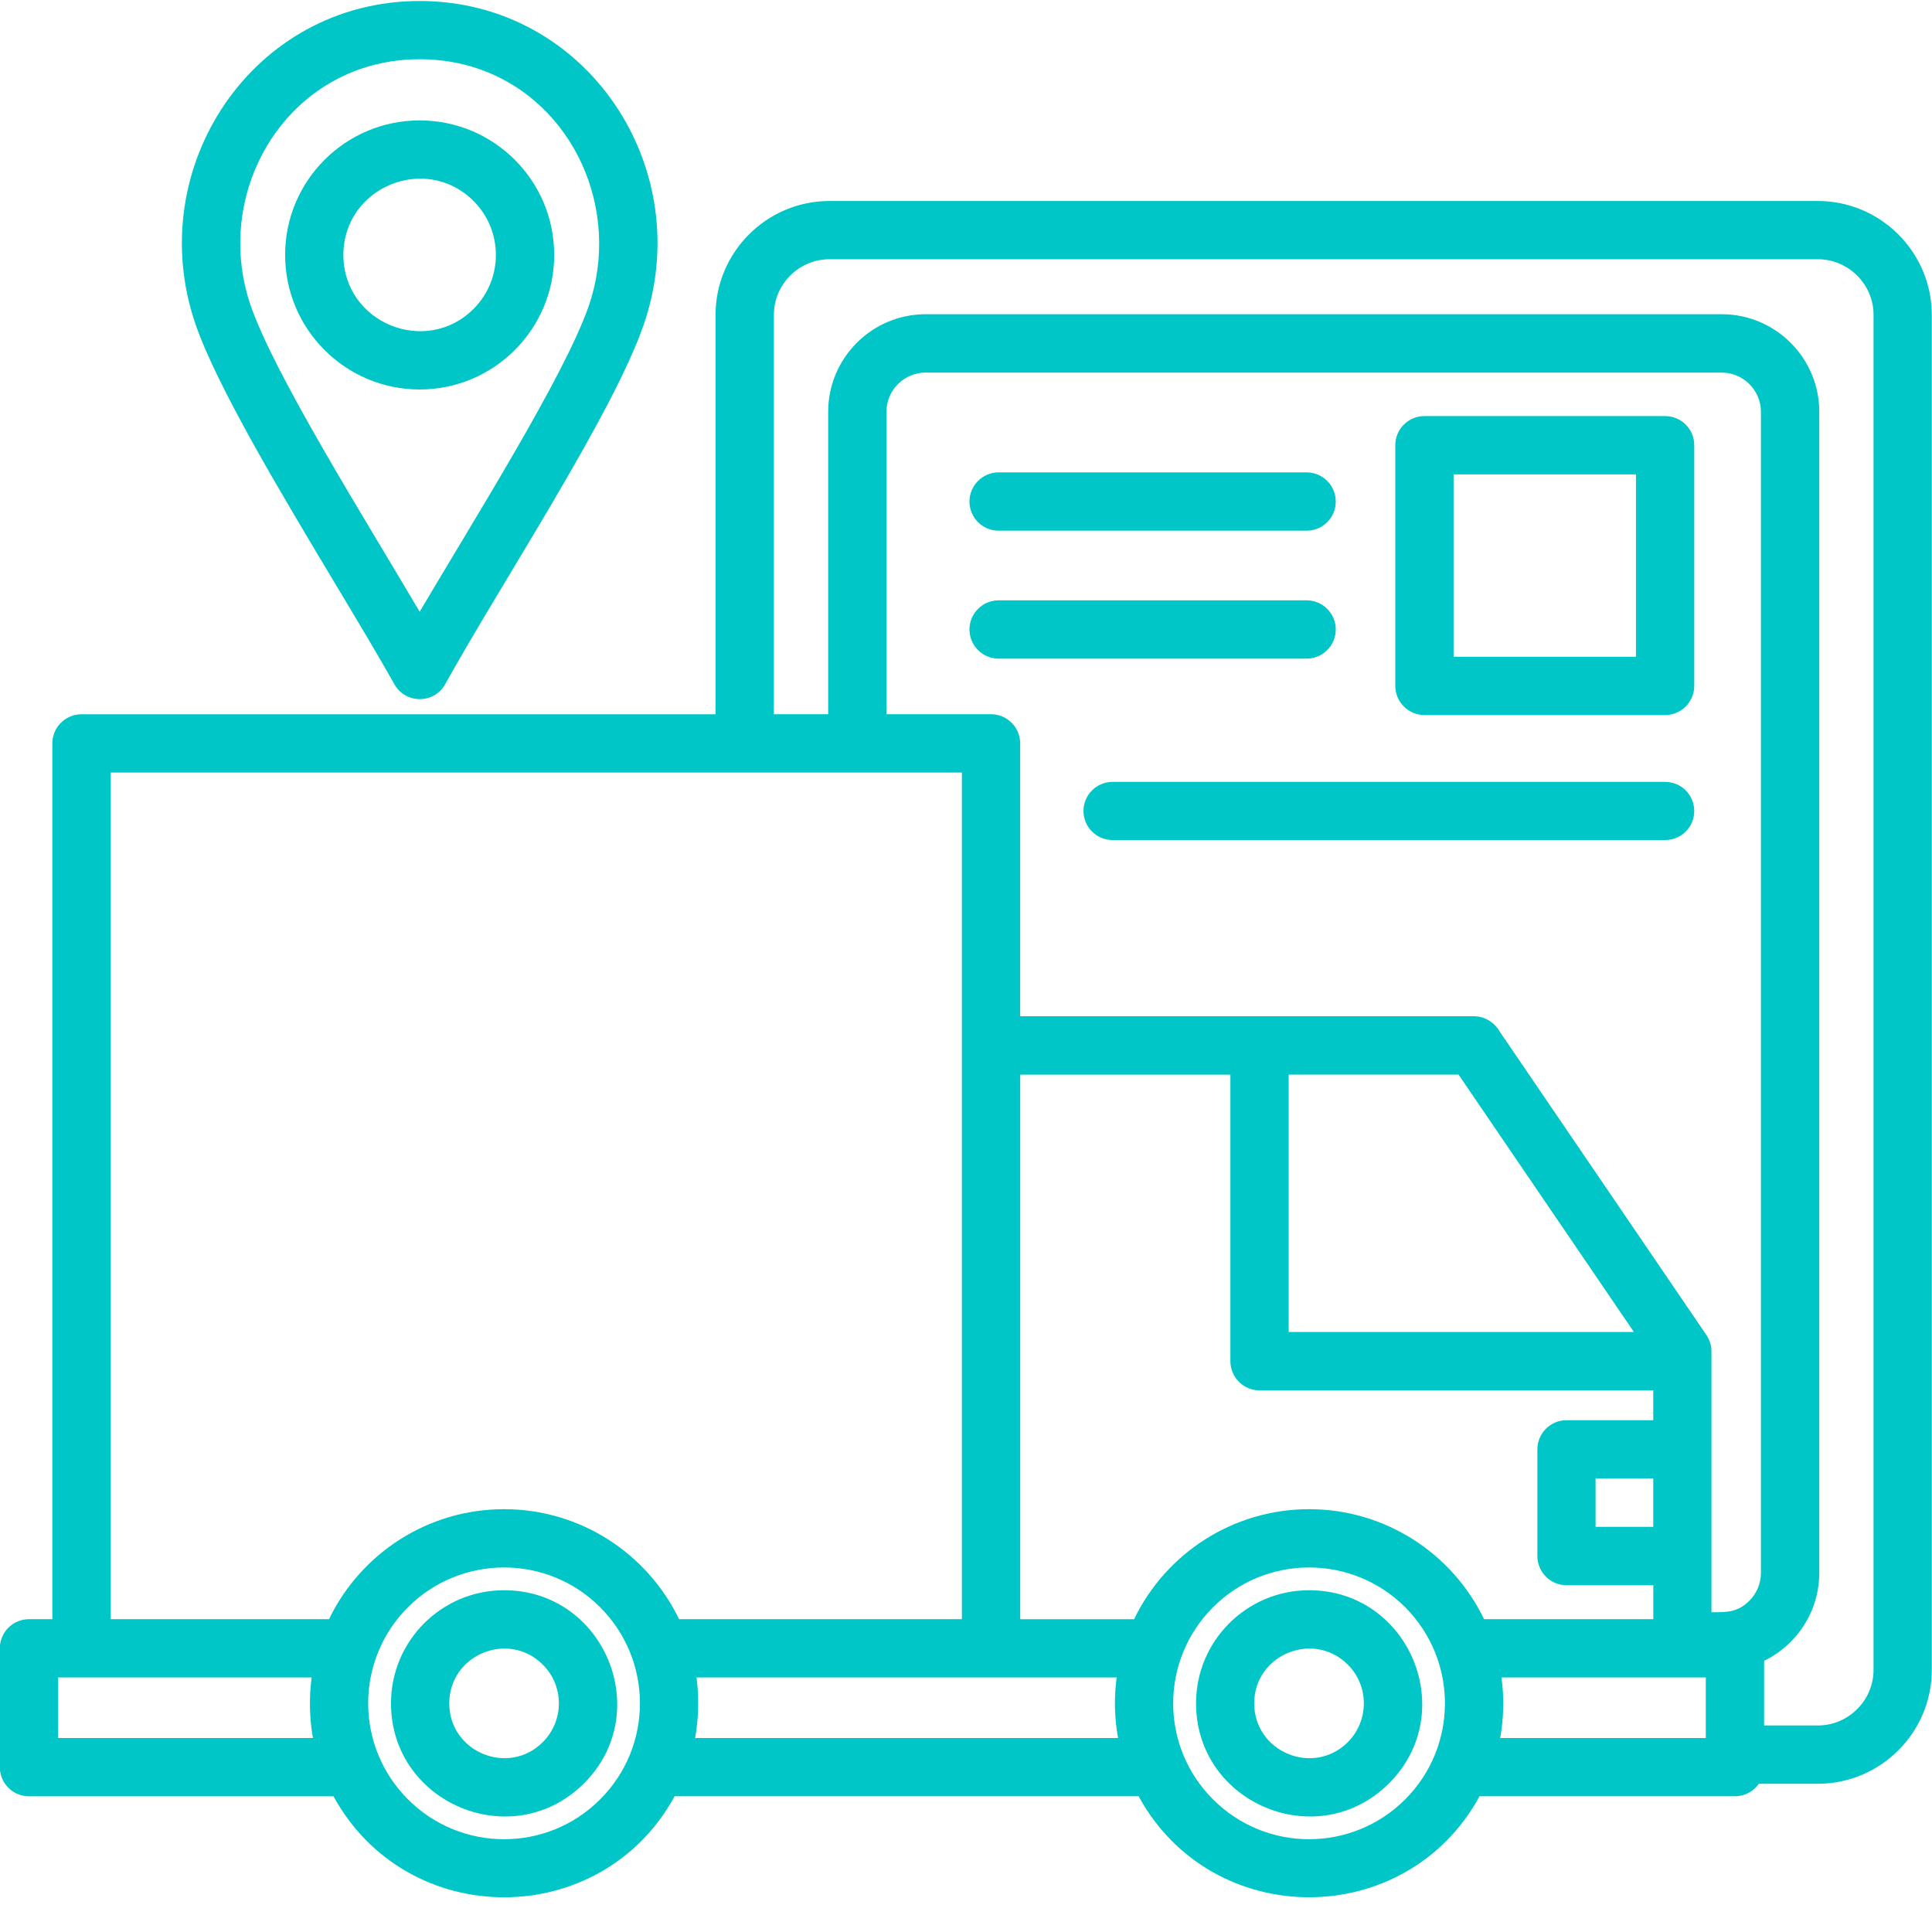 <svg xmlns="http://www.w3.org/2000/svg" xmlns:xlink="http://www.w3.org/1999/xlink" width="500" zoomAndPan="magnify" viewBox="0 0 375 375" height="500" preserveAspectRatio="xMidYMid meet" version="1.0"><path fill="#00c6c7" d="M 253.617 91.688 C 256.738 91.688 259.273 94.234 259.273 97.348 C 259.273 100.48 256.73 103.004 253.617 103.004 L 193.828 103.004 C 190.707 103.004 188.172 100.48 188.172 97.348 C 188.172 94.234 190.715 91.688 193.828 91.688 Z M 215.957 163.051 C 212.836 163.051 210.301 160.531 210.301 157.418 C 210.301 154.285 212.844 151.762 215.957 151.762 L 323.195 151.762 C 326.332 151.762 328.852 154.285 328.852 157.418 C 328.852 160.539 326.332 163.051 323.195 163.051 Z M 253.617 116.523 C 256.738 116.523 259.273 119.07 259.273 122.184 C 259.273 125.293 256.73 127.84 253.617 127.84 L 193.828 127.84 C 190.707 127.84 188.172 125.293 188.172 122.184 C 188.172 119.07 190.715 116.523 193.828 116.523 Z M 276.48 80.762 L 323.195 80.762 C 326.332 80.762 328.852 83.285 328.852 86.418 L 328.852 133.133 C 328.852 136.254 326.332 138.789 323.195 138.789 L 276.48 138.789 C 273.363 138.789 270.824 136.246 270.824 133.133 L 270.824 86.418 C 270.824 83.285 273.371 80.762 276.48 80.762 Z M 317.539 92.078 L 282.141 92.078 L 282.141 127.477 L 317.539 127.477 Z M 97.832 308.664 C 117.324 308.664 127.152 332.352 113.363 346.141 C 99.555 359.926 75.891 350.102 75.891 330.605 C 75.891 318.492 85.715 308.664 97.832 308.664 Z M 105.348 323.098 C 98.68 316.43 87.203 321.176 87.203 330.613 C 87.203 340.078 98.68 344.812 105.348 338.156 C 109.52 333.977 109.52 327.242 105.348 323.098 Z M 97.832 292.93 C 112.59 292.93 125.617 301.473 131.809 314.281 L 186.699 314.281 L 186.699 149.953 L 21.48 149.953 L 21.48 314.281 L 63.863 314.281 C 70.047 301.473 83.082 292.93 97.832 292.93 Z M 135.203 325.594 C 135.703 329.516 135.613 333.477 134.926 337.348 L 217.016 337.348 C 216.305 333.477 216.215 329.516 216.742 325.594 Z M 130.941 348.66 C 116.645 374.797 79.031 374.797 64.734 348.66 L 5.625 348.66 C 2.488 348.66 -0.031 346.117 -0.031 343.004 L -0.031 319.938 C -0.031 316.828 2.488 314.281 5.625 314.281 L 10.16 314.281 L 10.16 144.293 C 10.16 141.176 12.703 138.637 15.816 138.637 L 138.887 138.637 L 138.887 61.117 C 138.887 48.953 148.828 39.012 160.992 39.012 L 352.832 39.012 C 365.02 39.012 374.961 48.953 374.961 61.117 L 374.961 324.125 C 374.961 336.289 365.02 346.227 352.832 346.227 L 341.402 346.227 C 340.367 347.691 338.68 348.652 336.758 348.652 L 287.184 348.652 C 272.91 374.789 235.273 374.789 221 348.652 L 130.941 348.652 Z M 60.742 337.348 C 60.055 333.477 59.969 329.516 60.492 325.594 L 11.281 325.594 L 11.281 337.348 Z M 116.484 311.961 C 106.195 301.672 89.5 301.672 79.188 311.961 C 68.875 322.273 68.898 338.973 79.188 349.258 C 89.5 359.57 106.195 359.57 116.484 349.258 C 126.789 338.973 126.789 322.273 116.484 311.961 Z M 254.102 308.664 C 273.57 308.664 283.406 332.352 269.613 346.141 C 255.816 359.926 232.152 350.102 232.152 330.605 C 232.152 318.492 241.98 308.664 254.102 308.664 Z M 261.609 323.098 C 254.918 316.43 243.441 321.176 243.441 330.613 C 243.441 340.078 254.918 344.812 261.609 338.156 C 265.758 333.977 265.758 327.242 261.609 323.098 Z M 254.102 292.93 C 268.836 292.93 281.887 301.473 288.055 314.281 L 320.906 314.281 L 320.906 307.688 L 304.039 307.688 C 300.922 307.688 298.406 305.141 298.406 302.027 L 298.406 281.324 C 298.406 278.203 300.93 275.664 304.039 275.664 L 320.898 275.664 L 320.898 269.871 L 244.477 269.871 C 241.359 269.871 238.82 267.324 238.82 264.215 L 238.82 208.586 L 198.023 208.586 L 198.023 314.289 L 220.125 314.289 C 226.309 301.473 239.344 292.93 254.102 292.93 Z M 291.441 325.594 C 291.965 329.516 291.879 333.477 291.191 337.348 L 331.098 337.348 L 331.098 325.594 Z M 272.746 311.961 C 262.434 301.672 245.738 301.672 235.449 311.961 C 225.137 322.273 225.137 338.973 235.449 349.258 C 245.738 359.57 262.434 359.57 272.746 349.258 C 283.035 338.973 283.035 322.273 272.746 311.961 Z M 342.414 322.363 L 342.414 334.914 L 352.84 334.914 C 358.773 334.914 363.652 330.055 363.652 324.125 L 363.652 61.105 C 363.652 55.176 358.773 50.316 352.84 50.316 L 161 50.316 C 155.066 50.316 150.211 55.176 150.211 61.105 L 150.211 138.629 L 160.75 138.629 L 160.75 79.914 C 160.75 69.488 169.25 60.992 179.652 60.992 L 334.203 60.992 C 344.629 60.992 353.121 69.496 353.121 79.914 L 353.121 305.316 C 353.113 312.695 348.832 319.25 342.414 322.363 Z M 250.133 208.578 L 250.133 258.539 L 317.141 258.539 L 283.102 208.578 Z M 320.898 286.973 L 309.699 286.973 L 309.699 296.363 L 320.898 296.363 Z M 172.062 138.629 L 192.355 138.629 C 195.477 138.629 198.016 141.176 198.016 144.285 L 198.016 197.254 L 286.074 197.254 C 288.137 197.254 289.969 198.379 290.957 200.027 L 331.203 259.113 C 331.867 260.102 332.191 261.199 332.191 262.297 L 332.191 312.93 C 335.035 312.93 337.211 313.043 339.543 310.707 C 340.941 309.309 341.793 307.41 341.793 305.324 L 341.793 79.922 C 341.793 75.75 338.355 72.316 334.188 72.316 L 179.645 72.316 C 175.473 72.316 172.062 75.75 172.062 79.922 Z M 81.457 23.371 C 95.891 23.371 107.57 35.059 107.57 49.484 C 107.57 63.895 95.883 75.598 81.457 75.598 C 67.047 75.598 55.344 63.895 55.344 49.484 C 55.336 35.059 67.047 23.371 81.457 23.371 Z M 91.922 39.02 C 82.621 29.719 66.652 36.336 66.652 49.484 C 66.652 62.633 82.621 69.23 91.922 59.953 C 97.695 54.164 97.695 44.797 91.922 39.02 Z M 81.457 0.195 C 113.945 0.195 135.477 32.684 124.914 63.102 C 118.867 80.535 97.379 113.051 86.402 132.816 C 84.254 136.664 78.66 136.688 76.504 132.73 C 73.594 127.531 69.496 120.68 65.027 113.234 C 54.465 95.617 41.977 74.773 37.902 62.789 C 27.617 32.562 49.039 0.195 81.457 0.195 Z M 92.957 13.383 C 85.789 10.887 77.398 10.863 70.184 13.312 C 51.676 19.613 42.262 40.547 48.605 59.152 C 53.188 72.602 70.895 100.797 81.457 118.738 C 91.996 100.871 109.566 72.965 114.262 59.426 C 120.695 40.879 111.441 19.801 92.957 13.383 Z M 92.957 13.383 " fill-opacity="1" fill-rule="nonzero"/></svg>